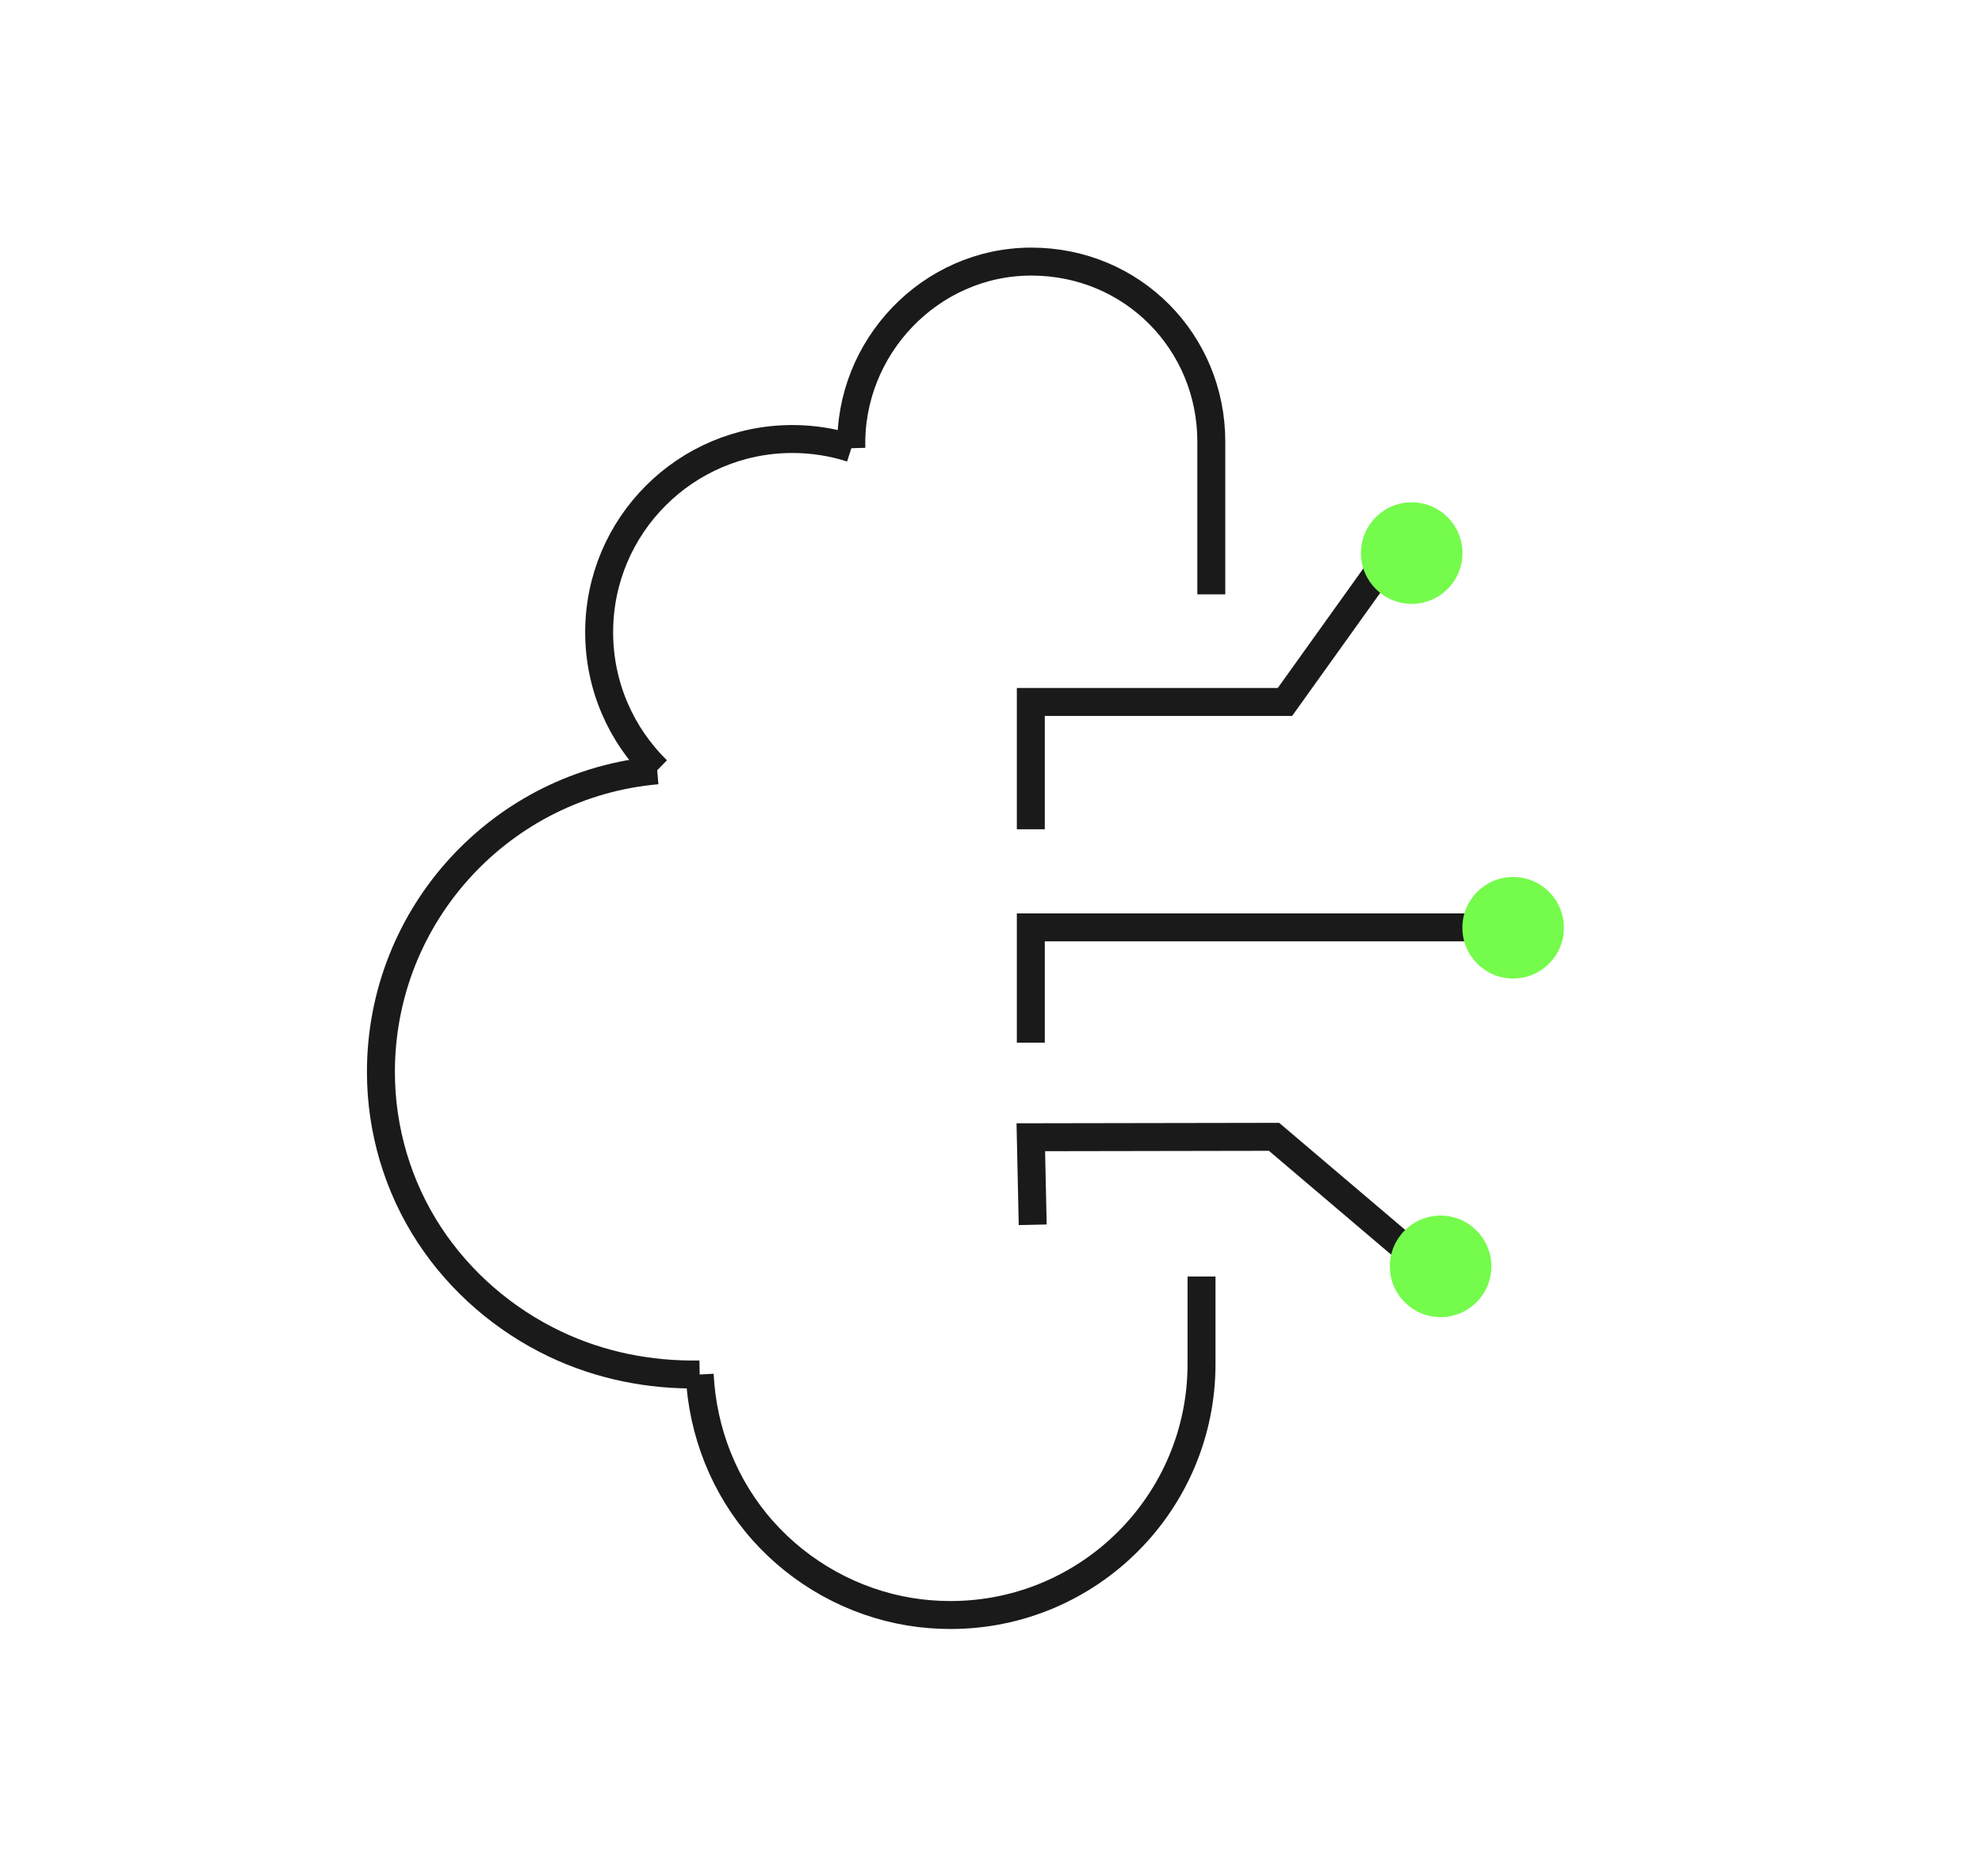 <?xml version="1.0" encoding="UTF-8"?><svg id="Layer_1" xmlns="http://www.w3.org/2000/svg" viewBox="0 0 567.25 536.78"><defs><style>.cls-1{fill:none;stroke:#1a1a1a;stroke-miterlimit:10;stroke-width:8px;}.cls-2{fill:#75fb4c;stroke-width:0px;}</style></defs><polyline class="cls-1" points="295.02 237.31 295.02 200.87 367.76 200.87 397.93 158.73"/><circle class="cls-2" cx="404.03" cy="158.27" r="14.53"/><polyline class="cls-1" points="295.02 298.37 295.02 265.38 433.24 265.38"/><circle class="cls-2" cx="433.06" cy="265.49" r="14.53"/><polyline class="cls-1" points="408.33 362.43 364.63 325.32 295.02 325.44 295.56 350.49"/><circle class="cls-2" cx="412.3" cy="362.39" r="14.53"/><path class="cls-1" d="M200.25,393.32c.81,16.51,7.05,32.32,18.06,44.7,10.87,12.23,25.83,20.53,41.99,23.19,3.88.64,7.8.95,11.73.95,39.68,0,71.85-32.16,71.85-71.84v-25.03"/><path class="cls-1" d="M188.09,220.44c-44.31,3.85-79.07,41.03-79.07,86.34,0,16.52,4.82,32.84,13.9,46.65,8.82,13.43,21.38,24.24,35.86,31.15,12.97,6.19,27.13,9,41.47,8.74"/><path class="cls-1" d="M243.66,128.26c-5.32-1.71-10.99-2.63-16.88-2.63-30.54,0-55.3,24.76-55.3,55.3,0,15.48,6.36,29.46,16.6,39.5h0"/><path class="cls-1" d="M243.66,128.26c-.79-28.78,22.51-53.4,51.5-53.4s51.52,23.07,51.52,51.52v43.7"/></svg>